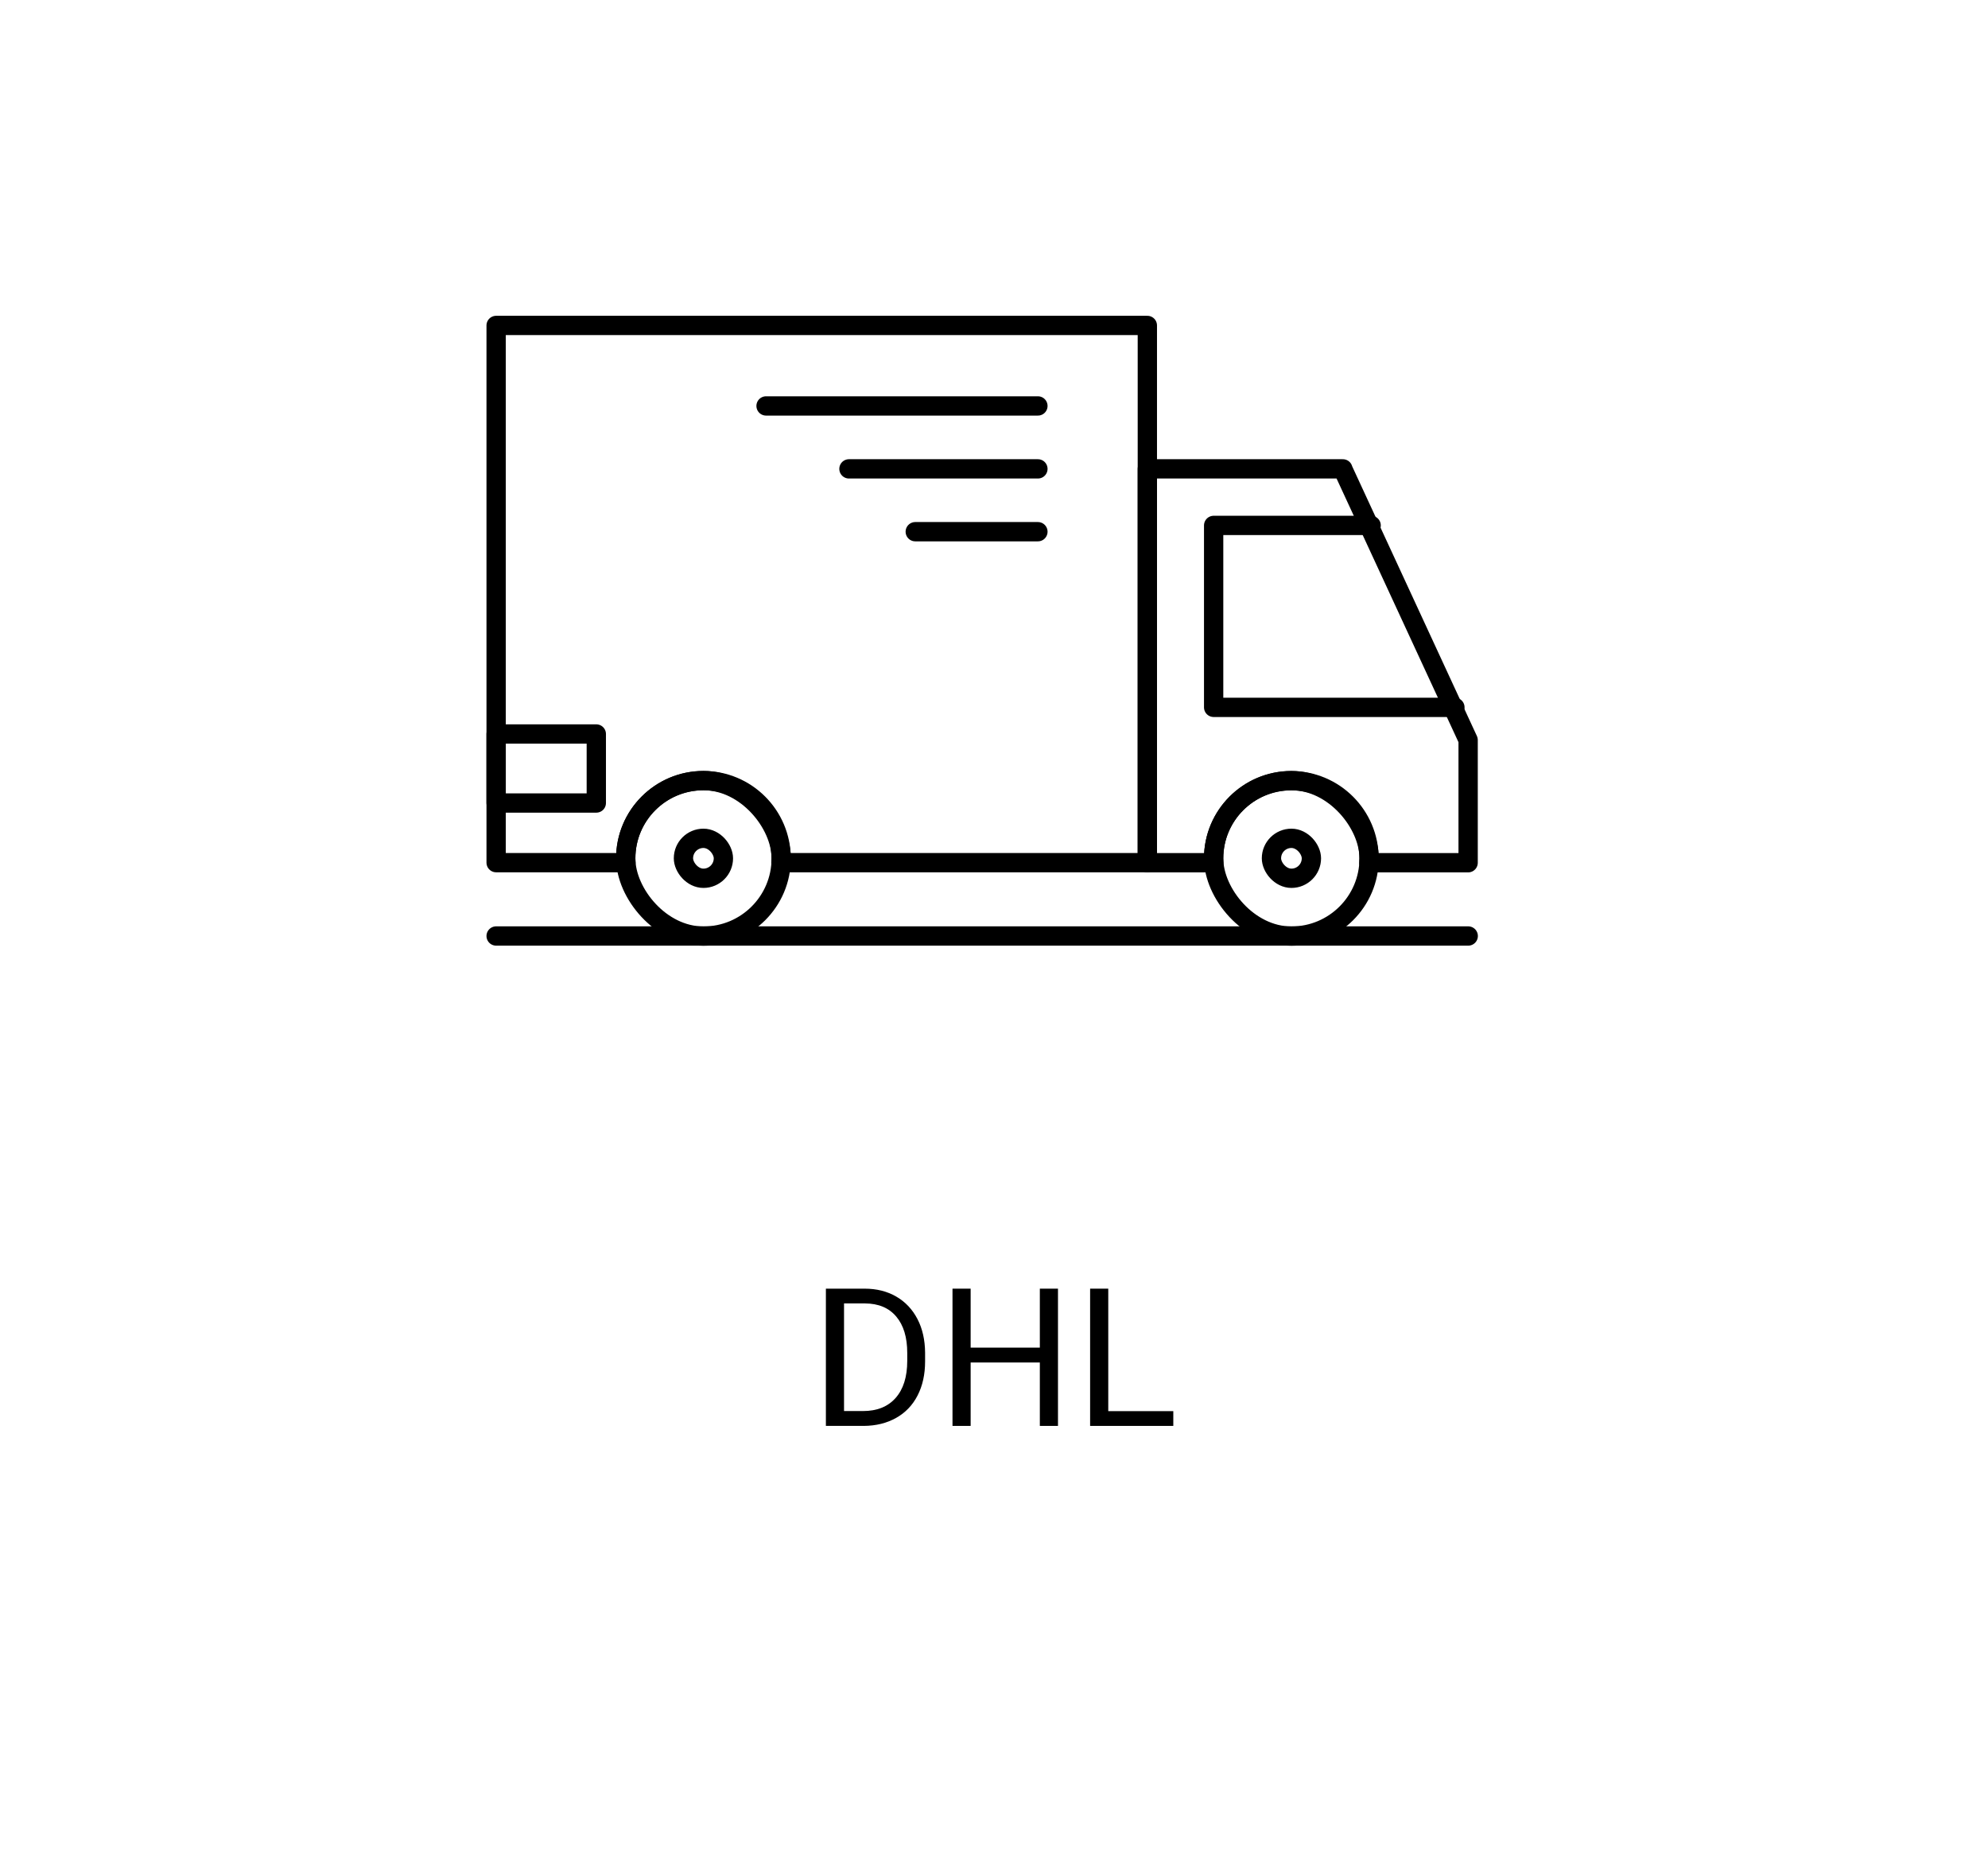 <?xml version="1.0" encoding="UTF-8"?>
<svg id="Warstwa_1" data-name="Warstwa 1" xmlns="http://www.w3.org/2000/svg" width="206" height="192" xmlns:xlink="http://www.w3.org/1999/xlink" viewBox="0 0 206 192">
  <defs>
    <style>
      .cls-1 {
        fill: none;
        stroke: #000;
        stroke-linecap: round;
        stroke-linejoin: round;
        stroke-width: 2px;
      }

      .cls-2 {
        fill: #fff;
        filter: url(#drop-shadow-9);
      }
    </style>
    <filter id="drop-shadow-9" filterUnits="userSpaceOnUse">
      <feOffset dx="1" dy="1"/>
      <feGaussianBlur result="blur" stdDeviation="3"/>
      <feFlood flood-color="#000" flood-opacity=".15"/>
      <feComposite in2="blur" operator="in"/>
      <feComposite in="SourceGraphic"/>
    </filter>
  </defs>
  <rect class="cls-2" x="8.34" y="8.64" width="187.33" height="172.72" rx="9.82" ry="9.82"/>
  <g>
    <path d="m85.58,147.74v-14.22h4.01c1.24,0,2.33.27,3.28.82.95.55,1.68,1.33,2.2,2.33s.78,2.17.79,3.48v.91c0,1.34-.26,2.52-.78,3.53s-1.26,1.78-2.22,2.32c-.96.54-2.08.82-3.35.83h-3.94Zm1.88-12.69v11.15h1.97c1.45,0,2.57-.45,3.37-1.35.8-.9,1.21-2.18,1.21-3.84v-.83c0-1.62-.38-2.87-1.14-3.77-.76-.9-1.83-1.35-3.23-1.36h-2.19Z"/>
    <path d="m109.63,147.74h-1.88v-6.57h-7.17v6.57h-1.88v-14.22h1.88v6.11h7.17v-6.11h1.88v14.22Z"/>
    <path d="m114.84,146.21h6.74v1.53h-8.62v-14.22h1.88v12.69Z"/>
  </g>
  <g>
    <rect class="cls-1" x="64.84" y="80.88" width="16.11" height="16.11" rx="8.05" ry="8.05"/>
    <rect class="cls-1" x="70.82" y="86.86" width="4.14" height="4.14" rx="2.07" ry="2.07"/>
    <rect class="cls-1" x="125.76" y="80.88" width="16.11" height="16.11" rx="8.05" ry="8.05"/>
    <rect class="cls-1" x="131.75" y="86.86" width="4.14" height="4.14" rx="2.07" ry="2.07"/>
    <line class="cls-1" x1="79.38" y1="42.06" x2="107.55" y2="42.06"/>
    <line class="cls-1" x1="87.97" y1="48.58" x2="107.55" y2="48.58"/>
    <line class="cls-1" x1="94.84" y1="55.09" x2="107.55" y2="55.09"/>
    <polyline class="cls-1" points="150.76 73.29 125.76 73.29 125.76 54.44 142.08 54.44"/>
    <rect class="cls-1" x="51.41" y="76.05" width="10.38" height="7.15"/>
    <path class="cls-1" d="m51.41,33.72v55.66h13.45c0-.15-.02-.3-.02-.45,0-4.45,3.61-8.05,8.05-8.05s8.05,3.61,8.05,8.05c0,.15-.01.3-.02.45h37.97v-55.66H51.41Z"/>
    <path class="cls-1" d="m139.15,48.58h-20.26v40.81h6.89c0-.15-.02-.3-.02-.45,0-4.45,3.61-8.05,8.05-8.05s8.05,3.61,8.05,8.05c0,.15-.01.3-.02.45h10.29v-12.71l-12.99-28.09Z"/>
    <line class="cls-1" x1="51.41" y1="96.98" x2="152.14" y2="96.98"/>
  </g>
</svg>